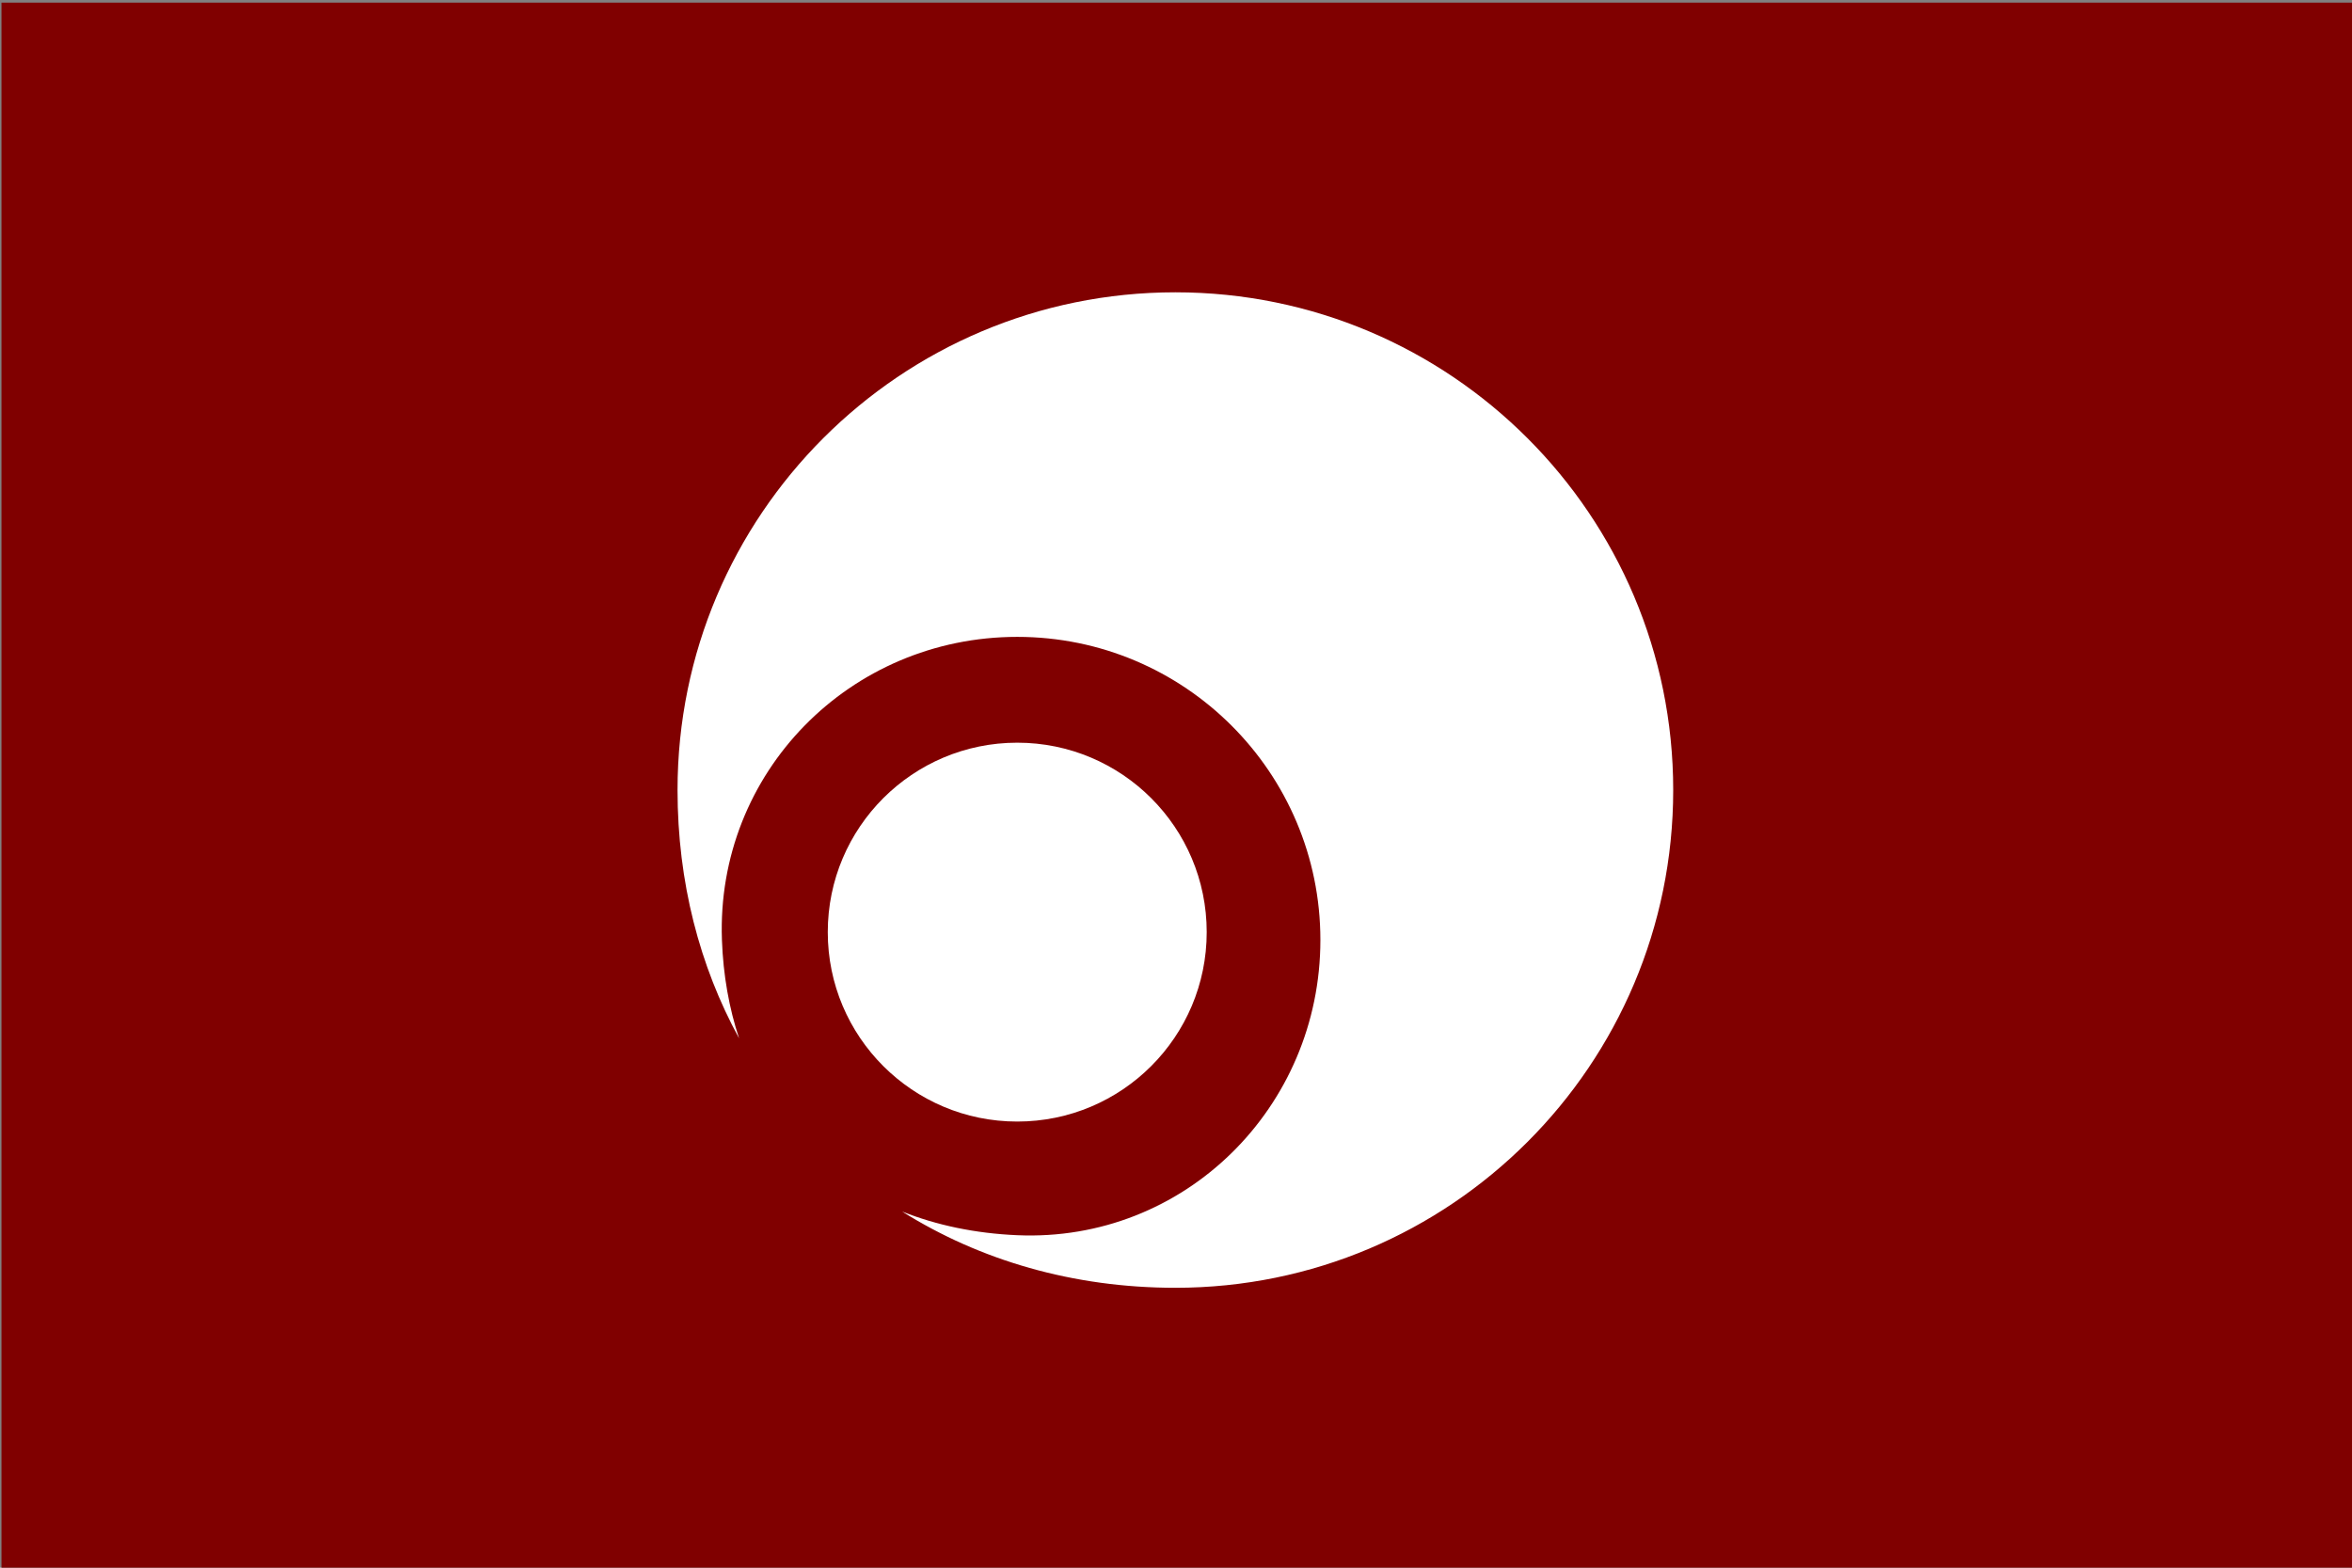 <?xml version="1.0" encoding="UTF-8"?> <svg xmlns="http://www.w3.org/2000/svg" width="600" height="400"><rect width="100%" height="100%" fill="#808080" stroke="none"/><path fill="maroon" d="M.375.667h599.75V400.5H.375V.667z"></path><g fill="#fff"><circle cx="259.5" cy="237.834" r="48.334"></circle><path d="M299.841 74.583c-70.141 0-127 56.859-127 127.001 0 23.502 5.652 44.992 15.703 63.349-2.545-7.677-4.054-16.069-4.377-25.099-1.532-42.683 32.623-77.334 75.333-77.334s77.334 34.624 77.334 77.334-34.664 77.184-77.334 75.334c-10.713-.465-20.551-2.544-29.348-6.036 19.784 12.427 43.602 19.452 69.688 19.452 70.141 0 127-56.859 127-127S369.981 74.583 299.841 74.583z"></path></g></svg> 